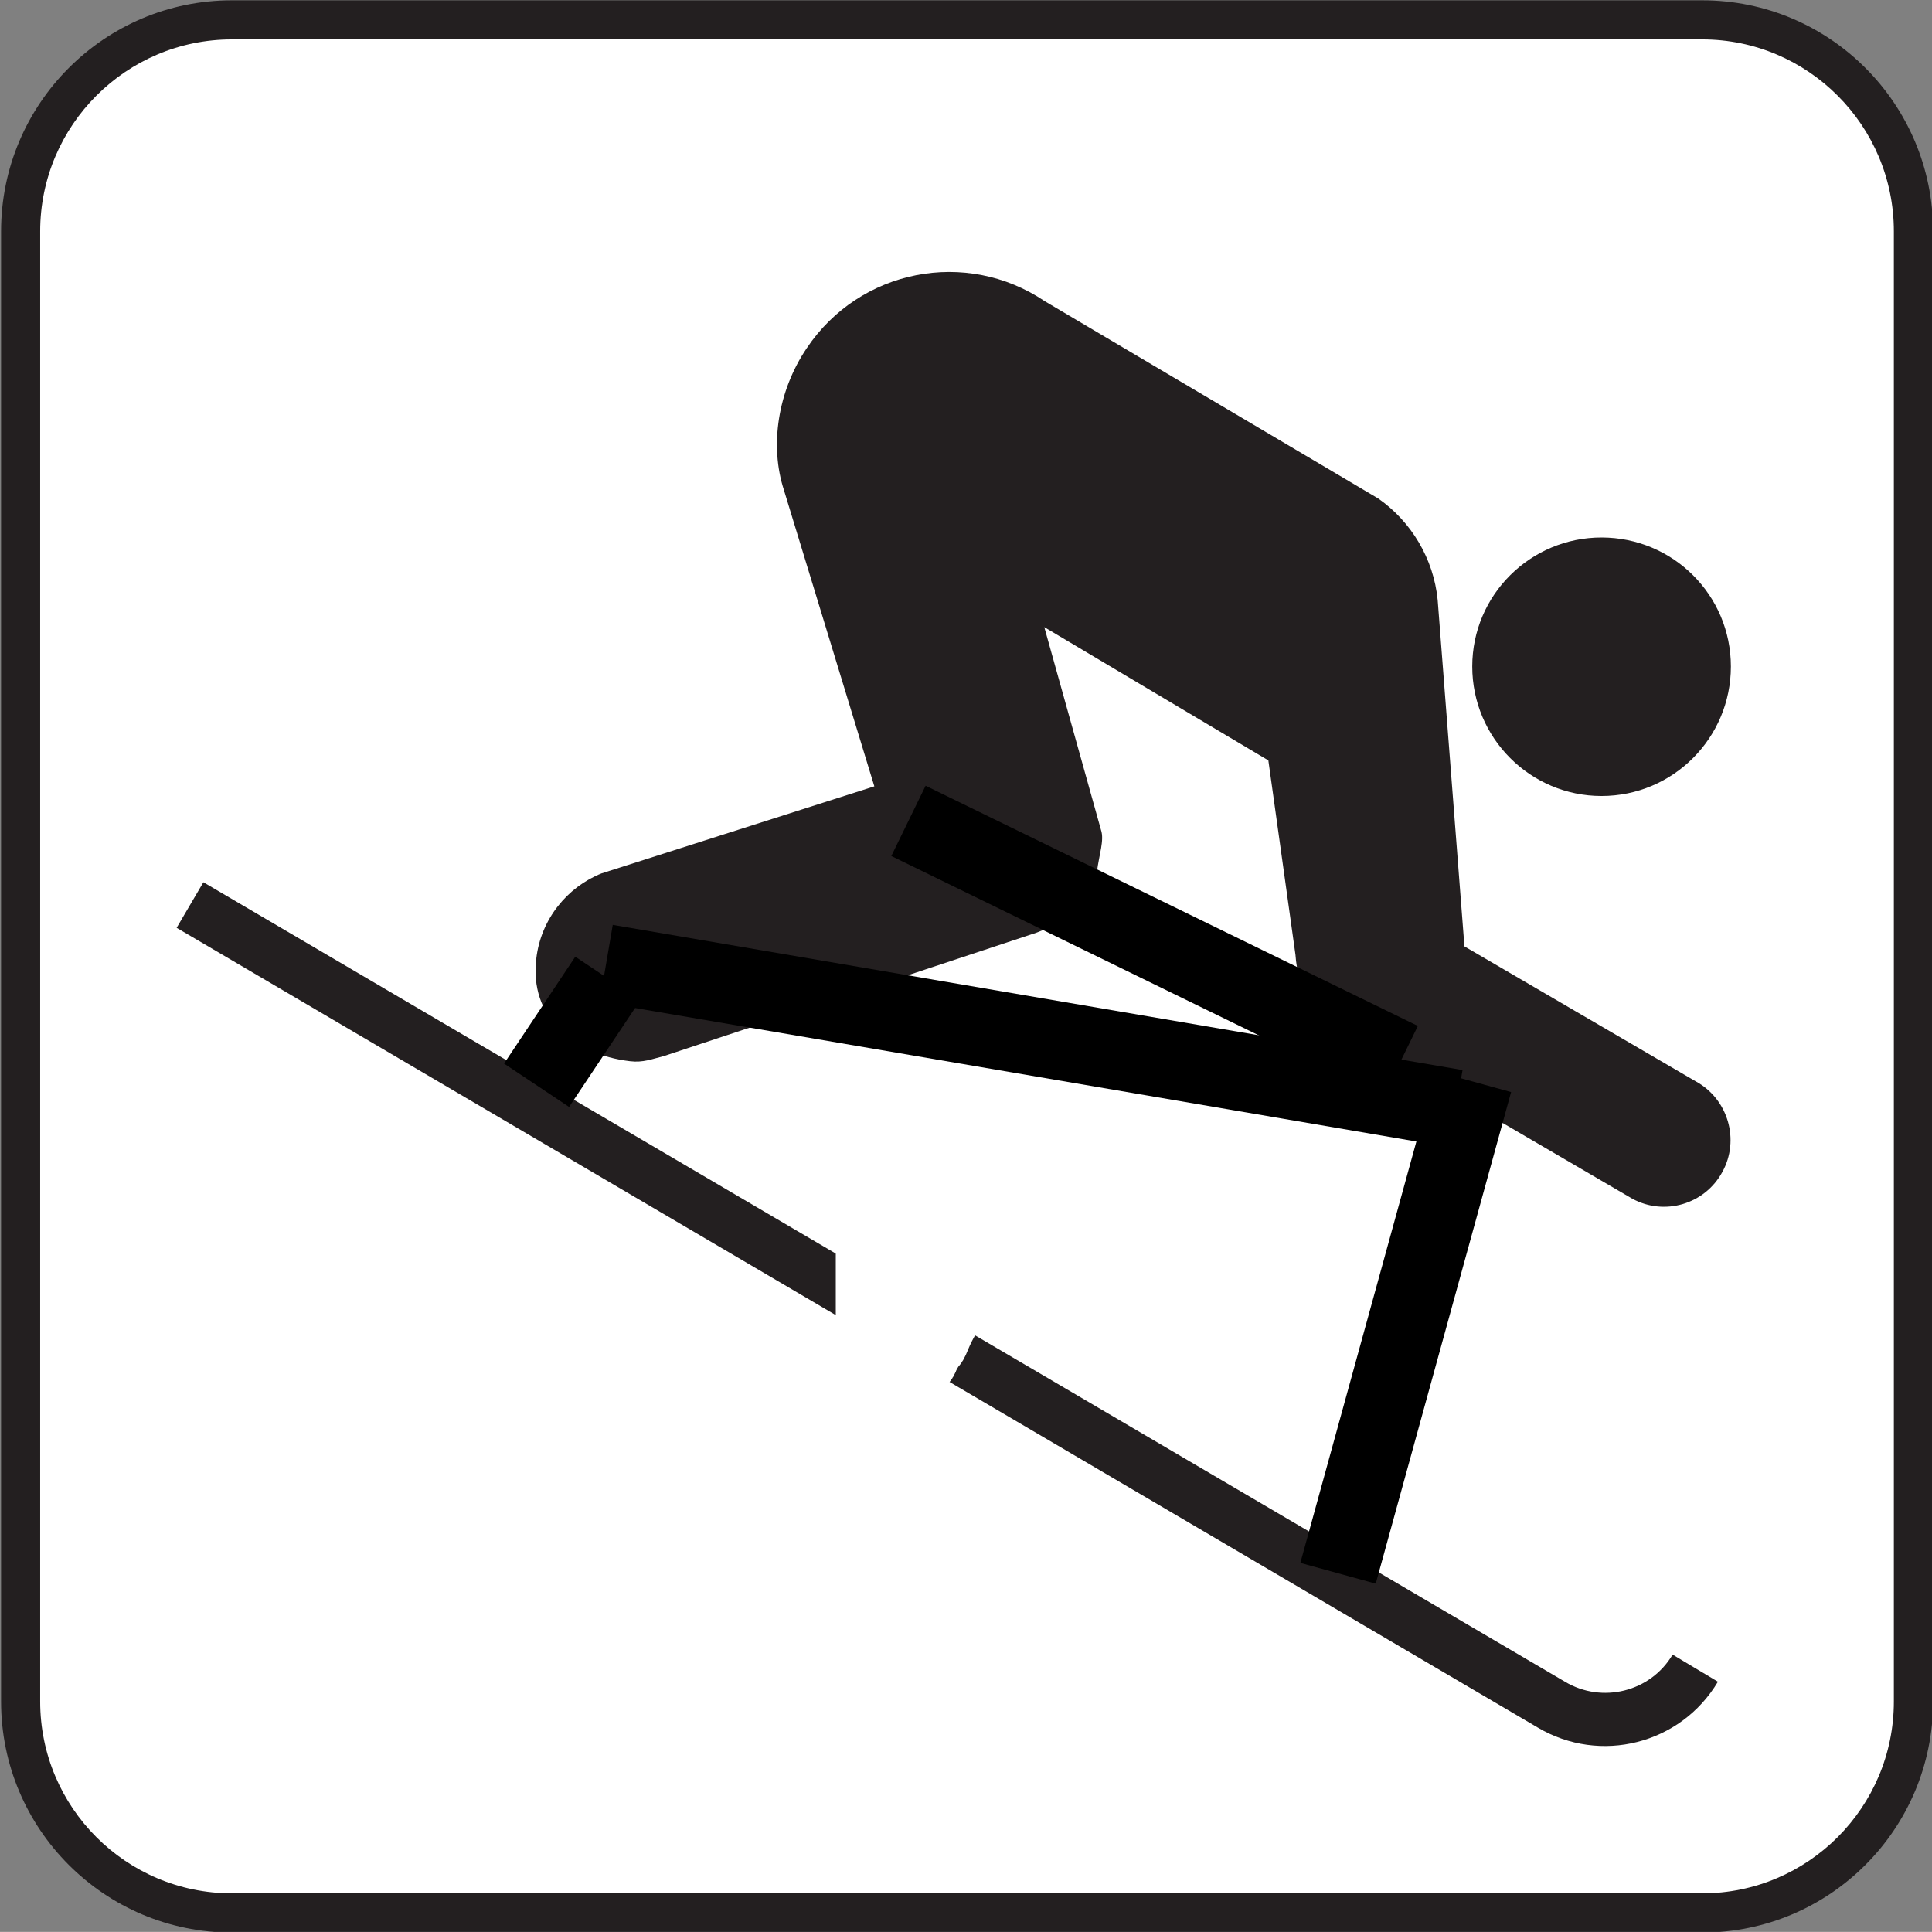 <?xml version="1.0"?><svg width="123.547" height="123.539" xmlns="http://www.w3.org/2000/svg">
 <rect width="100%" height="100%" fill="#808080" stroke="none"/>
 <title>snowbike</title>

 <g>
  <title>Layer 1</title>
  <g id="svg_1">
   <path id="svg_2" fill="#231F20" d="m108.858,123.582c8.148,0 14.758,-6.617 14.758,-14.773l0,-94.016c0,-8.156 -6.609,-14.773 -14.758,-14.773l-94.031,0c-8.141,0 -14.758,6.617 -14.758,14.773l0,94.016c0,8.156 6.617,14.773 14.758,14.773l94.031,0z"/>
   <path id="svg_3" fill="#FFFFFF" d="m14.827,2.52c-6.758,0 -12.258,5.5 -12.258,12.273l0,94.016c0,6.773 5.5,12.266 12.258,12.266l94.031,0c6.75,0 12.25,-5.492 12.25,-12.266l0,-94.016c0,-6.773 -5.5,-12.273 -12.25,-12.273l-94.031,0z"/>
   <path id="svg_4" fill="#231F20" d="m102.413,50.902c4.578,0 8.273,-3.711 8.273,-8.281c0,-4.562 -3.695,-8.25 -8.273,-8.25c-4.555,0 -8.266,3.688 -8.266,8.25c0,4.57 3.711,8.281 8.266,8.281z"/>
   <path id="svg_5" fill="#231F20" d="m98.334,110.473c3.992,2.367 9.141,1.07 11.523,-2.93l-2.898,-1.734c-1.414,2.391 -4.516,3.148 -6.883,1.734l-87.07,-51.125l-1.711,2.914l87.039,51.141z"/>
   <path id="svg_6" fill="#231F20" d="m66.811,19.262c-5.023,-3.383 -11.828,-2.055 -15.219,3c-1.867,2.758 -2.383,6.25 -1.461,9.078l5.781,18.945l-17.453,5.57c-2.188,0.875 -3.875,2.93 -4.164,5.445c-0.453,3.688 2.297,6.125 5.992,6.562c0.844,0.102 1.406,-0.141 2.188,-0.336l23.828,-7.891c1.742,-0.633 3.664,-2.367 3.844,-3.883c0.133,-1.094 0.484,-2.023 0.258,-2.68l-3.625,-12.969l14.328,8.523l1.734,12.43c0.148,2.172 1.133,3.734 2.805,4.656l18.727,10.938c2.055,1.125 4.641,0.367 5.766,-1.703c1.133,-2.055 0.367,-4.664 -1.688,-5.789l-14.805,-8.638l-1.711,-22.148c-0.258,-2.648 -1.695,-5.023 -3.797,-6.492l-21.328,-12.618z"/>
  </g>
  <line transform="rotate(9.334, 65.935, 66.251)" id="svg_14" y2="66.424" x2="93.498" y1="66.077" x1="38.37" stroke-width="5" stroke="#000000" fill="none"/>
  <line transform="rotate(15.14, 73.834, 60.173)" id="svg_16" y2="56.871" x2="56.635" y1="63.476" x1="91.032" stroke-width="5" stroke="#000000" fill="none"/>
  <line id="svg_19" y2="69.172" x2="94.221" y1="100.607" x1="85.565" stroke-width="5" stroke="#000000" fill="none"/>
  <line id="svg_20" y2="62.566" x2="38.868" y1="69.4" x1="34.312" stroke-width="5" stroke="#000000" fill="none"/>
  <path d="m60.28,81.928c0.228,0 0.123,0.158 0,0.456c-0.174,0.421 -0.067,0.522 -0.228,0.683c-0.161,0.161 0.087,0.473 0,0.683c-0.123,0.298 -0.228,0.456 -0.228,0.683c0,0.228 -0.175,0.462 -0.228,0.683c-0.117,0.496 -0.456,0.683 -0.456,0.911c0,0.228 -0.175,0.234 -0.228,0.456c-0.117,0.496 -0.368,0.473 -0.456,0.683c-0.123,0.298 -0.245,0.368 -0.456,0.456c-0.298,0.123 -0.295,0.522 -0.456,0.683c-0.161,0.161 -0.295,0.389 -0.456,0.228c-0.161,-0.161 -0.205,-0.871 0.228,-1.139c0.194,-0.12 0.141,-0.473 0.228,-0.683c0.123,-0.298 0.332,-0.386 0.456,-0.683c0.087,-0.21 0.141,-0.473 0.228,-0.683c0.123,-0.298 0.368,-0.245 0.456,-0.456c0.123,-0.298 0.245,-0.368 0.456,-0.456c0.298,-0.123 0.228,-0.456 0.456,-0.683c0.228,-0.228 0.295,-0.522 0.456,-0.683c0.161,-0.161 0.456,-0.456 0.228,-0.456c-0.228,0 -0.112,0.509 -0.683,1.595c-0.382,0.727 -0.683,0.911 -0.911,1.367c-0.228,0.456 -0.566,0.643 -0.683,1.139c-0.052,0.222 -0.034,0.336 -0.228,0.456c-0.433,0.268 -0.517,0.07 0.456,-1.367c0.181,-0.267 0.802,-1.038 1.367,-1.822c0.596,-0.826 0.841,-1.409 1.139,-1.822c0.377,-0.523 0.472,0.238 -0.456,1.822c-0.671,1.146 -0.75,1.661 -0.911,1.822c-0.161,0.161 -0.314,0.22 -0.228,-0.228c0.232,-1.205 0.636,-1.612 0.911,-2.278c0.195,-0.471 0.683,-0.911 0.456,-0.911c-0.228,0 -0.456,1.367 -0.683,1.822l-0.228,0.683l-0.228,0.228l0,0.228" id="svg_22" stroke-width="5" stroke="#ffffff" fill="none"/>
  <path d="m53.446,82.156c0.228,0 0.522,-0.161 0.683,0c0.161,0.161 0.498,0.158 0.911,0.456c0.261,0.188 0.456,0.228 0.683,0.228c0.228,0 0.456,0.228 0.683,0.228c0.228,0 0.456,0 0.683,0c0.228,0 0.295,-0.067 0.456,-0.228c0.161,-0.161 0.158,-0.56 0.456,-0.683c0.21,-0.087 0.473,0.087 0.683,0c0.298,-0.123 0.456,-0.456 0.683,-0.456c0.228,0 0.228,-0.228 0.456,-0.228l0,-0.228l0.228,0" id="svg_29" stroke-width="5" stroke="#ffffff" fill="none"/>
 </g>
</svg>